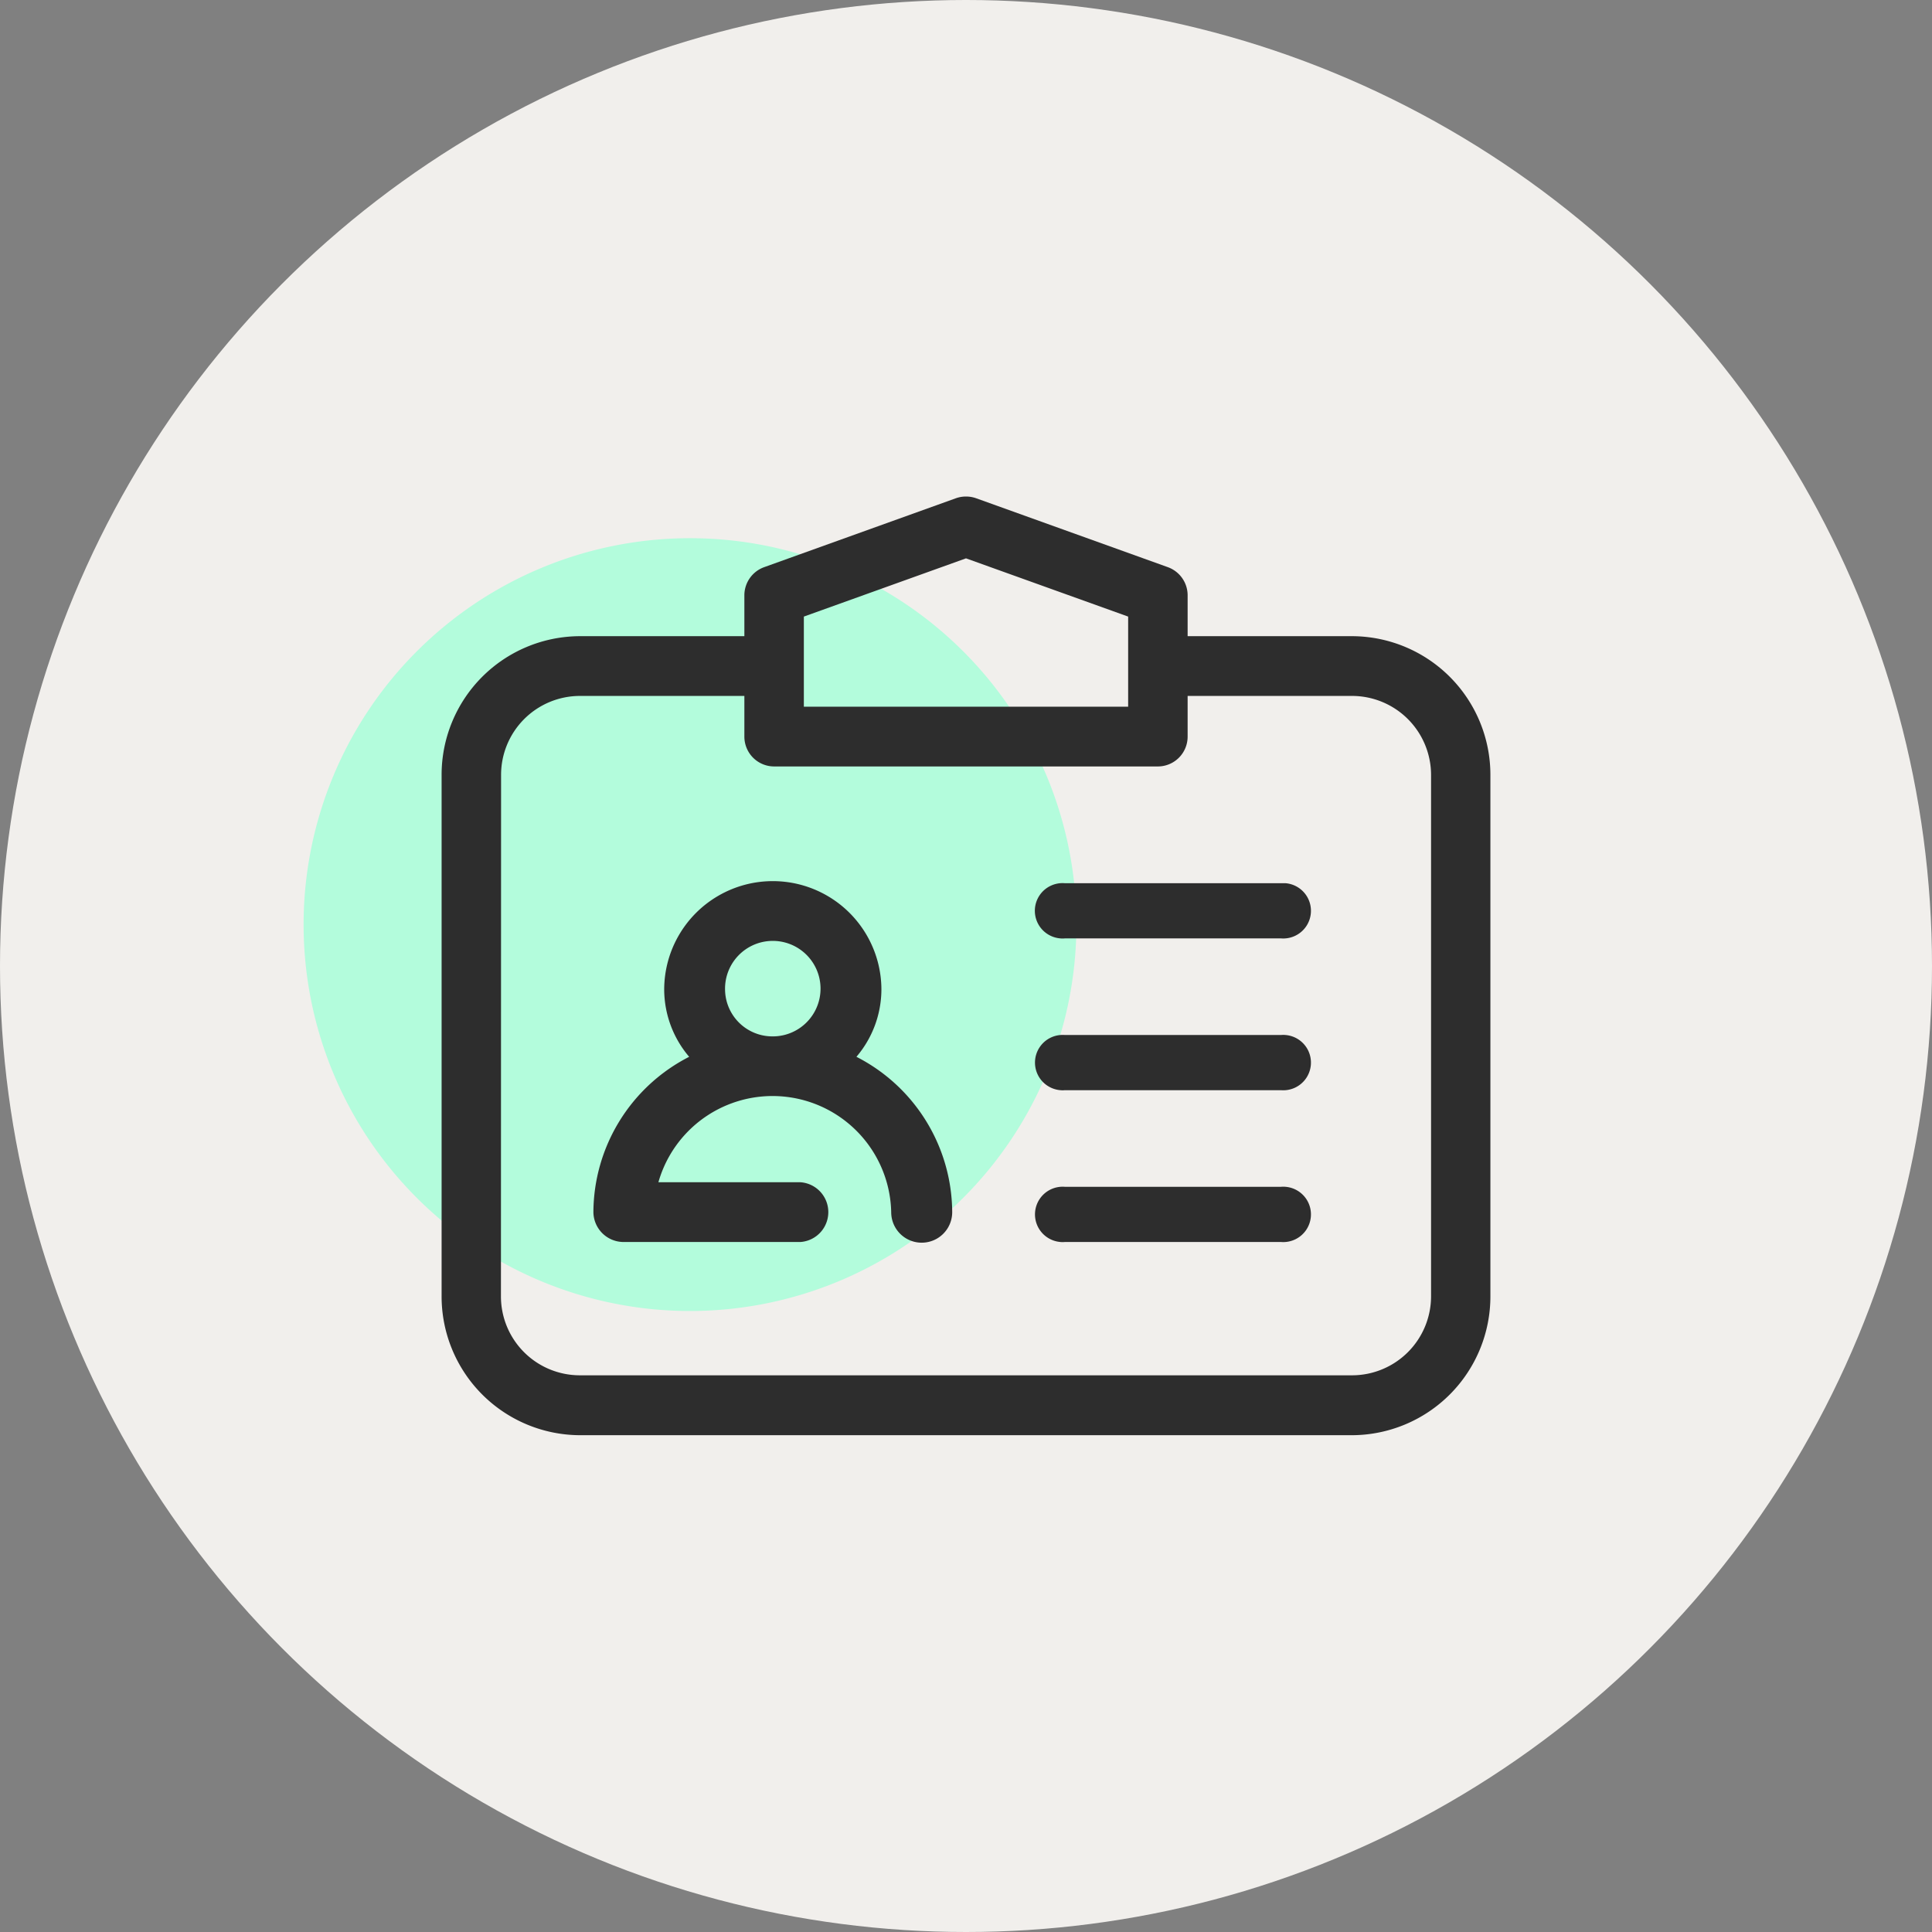 <svg xmlns="http://www.w3.org/2000/svg" viewBox="0 0 140 140"><rect x="0" y="0" width="140" height="140" fill="#808080" stroke="none"/><defs><style>.cls-1{fill:#f1efec;}.cls-2{fill:#b3fcdc;}.cls-3{fill:#2d2d2d;}</style></defs><g id="Layer_2" data-name="Layer 2"><g id="Layer_1-2" data-name="Layer 1"><g id="그룹_971" data-name="그룹 971"><circle id="타원_333" data-name="타원 333" class="cls-1" cx="70" cy="70" r="70"/><g id="그룹_921" data-name="그룹 921"><g id="Layer_4" data-name="Layer 4"><g id="그룹_920" data-name="그룹 920"><path id="패스_862" data-name="패스 862" class="cls-2" d="M78,67A28,28,0,1,0,50,95h0A28,28,0,0,0,78,67Z"/></g></g><g id="icons"><path id="패스_863" data-name="패스 863" class="cls-3" d="M42,104H98a10.06,10.06,0,0,0,10-10.08V56.17A10.05,10.05,0,0,0,98,46.1H86.06v-3a2.17,2.17,0,0,0-1.43-2l-13.91-5a2.22,2.22,0,0,0-1.44,0l-13.91,5a2.17,2.17,0,0,0-1.43,2v3H42A10.05,10.05,0,0,0,32,56.17V93.93A10.06,10.06,0,0,0,42,104ZM70,40.46l11.75,4.22v6.53H58.25V44.68ZM36.31,56.16A5.72,5.72,0,0,1,42,50.43H53.94v2.94a2.16,2.16,0,0,0,2.15,2.17H83.9a2.16,2.16,0,0,0,2.16-2.17V50.43H98a5.73,5.73,0,0,1,5.7,5.73V93.92A5.73,5.73,0,0,1,98,99.66H42a5.72,5.72,0,0,1-5.7-5.74Z"/><path id="패스_864" data-name="패스 864" class="cls-3" d="M45.21,90H58a2.17,2.17,0,0,0,0-4.33H47.71a8.6,8.6,0,0,1,16.87,2.17,2.21,2.21,0,0,0,4.42,0,12.71,12.71,0,0,0-6.94-11.26,7.55,7.55,0,0,0,1.81-4.86,7.87,7.87,0,0,0-15.74,0,7.55,7.55,0,0,0,1.81,4.86A12.71,12.71,0,0,0,43,87.84,2.19,2.19,0,0,0,45.21,90Zm7.33-18.29a3.46,3.46,0,1,1,3.53,3.39H56A3.43,3.43,0,0,1,52.54,71.71Z"/><path id="패스_865" data-name="패스 865" class="cls-3" d="M77.16,68H92.83a2,2,0,0,0,.32-4h-16a2,2,0,0,0-.31,4A1.6,1.6,0,0,0,77.16,68Z"/><path id="패스_935" data-name="패스 935" class="cls-3" d="M77.16,90H92.83a2,2,0,0,0,.32-4,1.71,1.71,0,0,0-.32,0H77.16a2,2,0,0,0-.31,4A1.6,1.6,0,0,0,77.16,90Z"/><path id="패스_936" data-name="패스 936" class="cls-3" d="M77.16,79H92.83a2,2,0,0,0,.32-4,1.71,1.71,0,0,0-.32,0H77.16a2,2,0,0,0-.31,4A1.6,1.6,0,0,0,77.16,79Z"/></g></g></g></g></g></svg>